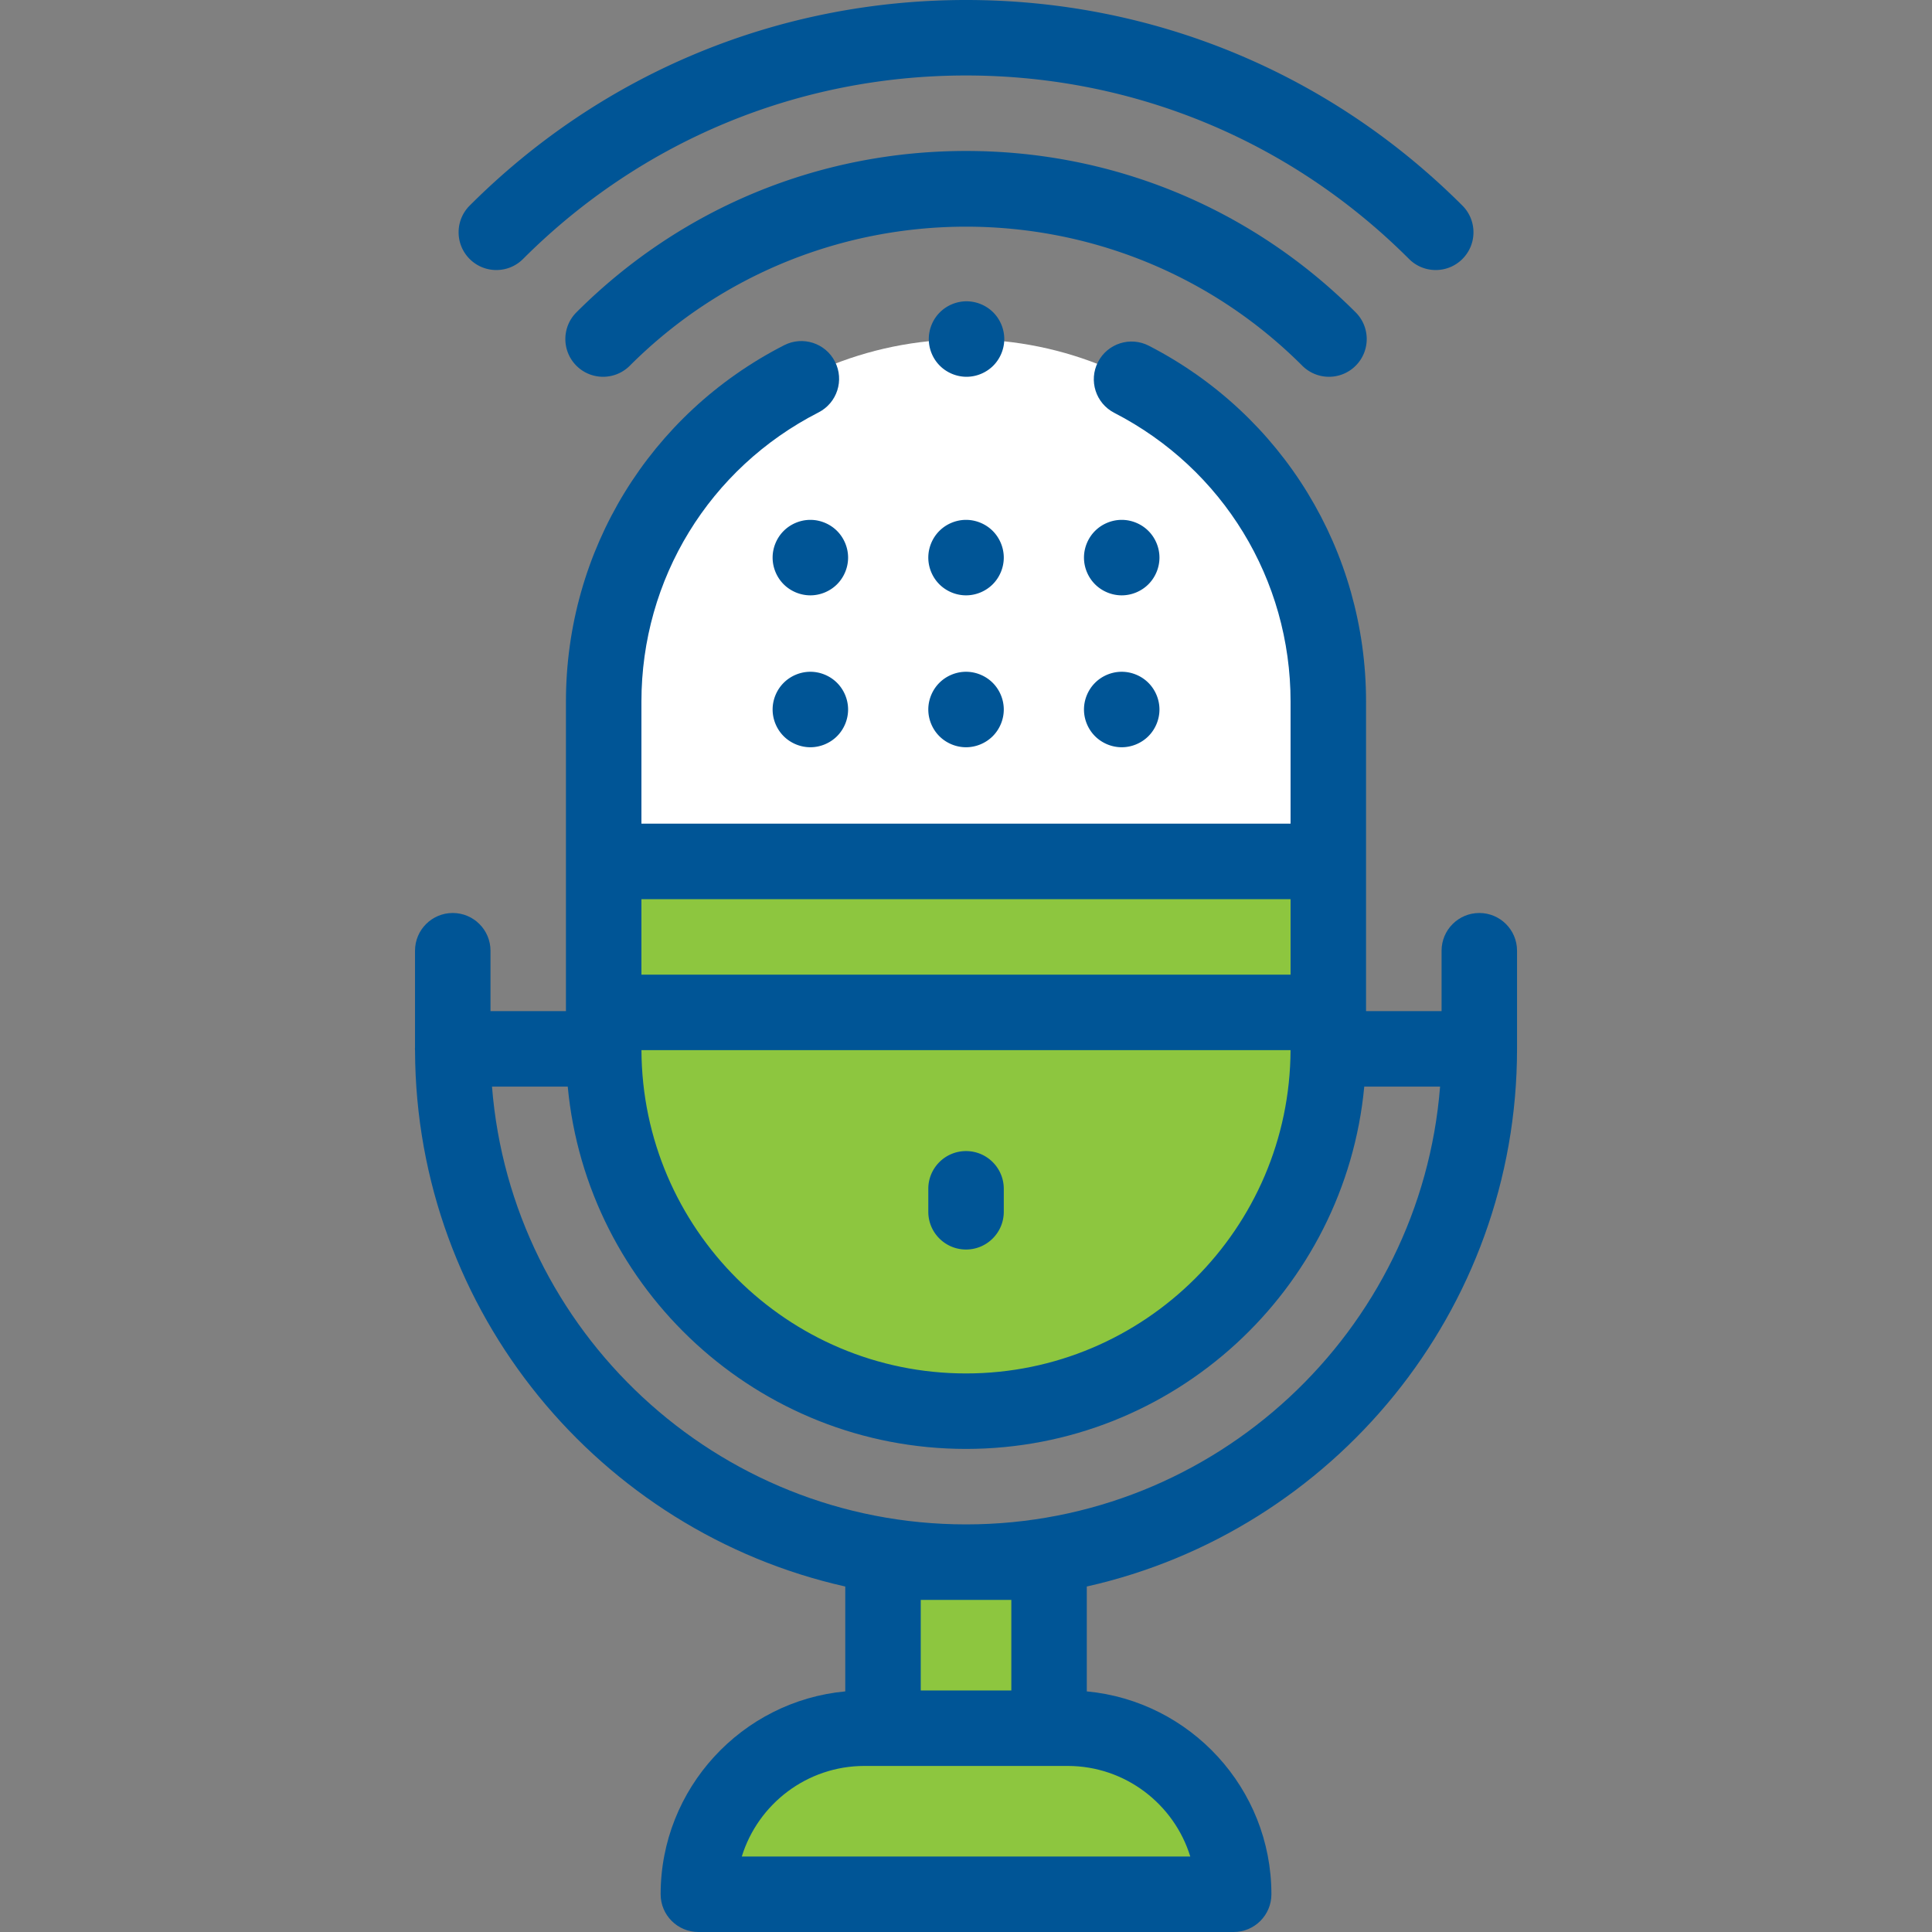 <svg xmlns="http://www.w3.org/2000/svg" version="1.1" xmlns:xlink="http://www.w3.org/1999/xlink" xmlns:svgjs="http://svgjs.com/svgjs" width="512" height="512" x="0" y="0" viewBox="0 0 511.91 511.91" style="enable-background:new 0 0 512 512" xml:space="preserve" class=""><rect x="0" y="0" width="511.91" height="511.91" fill="#808080" stroke="none"/><g><path fill="#ffffff" d="M351.955 185.91c0-53.019-42.981-96-96-96s-96 42.981-96 96v82.333h192z" data-original="#e2e9ee" class=""></path><path fill="#8dc63f" d="M159.955 228.244h192v40h-192z" data-original="#6d92ac" class=""></path><path fill="#8dc63f" d="M255.955 373.91c53.02 0 96-42.981 96-96v-9.667h-192v9.667c0 53.02 42.981 96 96 96zM326.882 501.91H185.049c0-24.301 19.699-44 44-44h53.833c24.301 0 44 19.7 44 44z" data-original="#33d6f5" class=""></path><path fill="#8dc63f" d="M233.965 413.91h44v44h-44z" data-original="#99ebfa" class=""></path><path d="M391.965 241.91c-5.523 0-10 4.477-10 10v16h-20.01v-82c0-39.9-22.055-76.037-57.559-94.306-4.912-2.528-10.941-.595-13.467 4.316-2.527 4.911-.595 10.94 4.316 13.467 28.812 14.826 46.71 44.148 46.71 76.523v32.333h-172V185.91c0-32.479 17.982-61.844 46.928-76.635 4.918-2.513 6.868-8.537 4.354-13.455s-8.536-6.868-13.455-4.354c-35.669 18.227-57.828 54.416-57.828 94.444v82h-19.99v-16c0-5.523-4.477-10-10-10s-10 4.477-10 10v25.594c-.005.136-.021.269-.021.406 0 .183.018.362.027.543.254 69.275 49 127.325 113.993 141.916v27.788c-27.4 2.571-48.917 25.693-48.917 53.753 0 5.523 4.477 10 10 10h141.833c5.523 0 10-4.477 10-10 0-28.061-21.517-51.182-48.917-53.753v-27.788c65.164-14.629 114-72.944 114-142.458v-26c.003-5.524-4.474-10.001-9.997-10.001zm-50.01-3.666v20h-172v-20zm-.008 40c-.181 47.267-38.683 85.667-85.992 85.667s-85.81-38.4-85.992-85.667zM315.381 491.91H196.549c4.28-13.883 17.23-24 32.5-24h53.833c15.269 0 28.22 10.117 32.499 24zm-47.416-68v24h-24v-24zm-12-20c-66.111 0-120.49-51.181-125.603-116h20.068c5.056 53.776 50.449 96 105.525 96s100.469-42.224 105.525-96h20.089c-5.114 64.819-59.493 116-125.604 116z" fill="#005596" data-original="#000000" class=""></path><path d="M352.132 99.833a9.966 9.966 0 0 0 7.071-2.929c3.905-3.905 3.905-10.237 0-14.143C331.627 55.187 294.963 40 255.965 40s-75.662 15.187-103.238 42.762c-3.905 3.905-3.905 10.237 0 14.143 3.905 3.905 10.237 3.905 14.143 0 49.127-49.128 129.063-49.128 178.19 0a9.973 9.973 0 0 0 7.072 2.928z" fill="#005596" data-original="#000000" class=""></path><path d="M138.586 68.621C169.939 37.267 211.625 20 255.965 20s86.026 17.267 117.379 48.621c1.953 1.953 4.512 2.929 7.071 2.929s5.119-.977 7.071-2.929c3.905-3.905 3.905-10.237 0-14.142C352.356 19.348 305.648 0 255.965 0c-49.682 0-96.391 19.348-131.522 54.479-3.905 3.905-3.905 10.237 0 14.142 3.906 3.904 10.238 3.904 14.143 0zM255.965 331.077c5.523 0 10-4.477 10-10v-6.084c0-5.523-4.477-10-10-10s-10 4.477-10 10v6.084c0 5.523 4.477 10 10 10zM221.785 140.675c-1.86-1.86-4.44-2.93-7.07-2.93s-5.21 1.07-7.07 2.93-2.93 4.44-2.93 7.07 1.07 5.21 2.93 7.07 4.44 2.93 7.07 2.93 5.21-1.07 7.07-2.93 2.93-4.44 2.93-7.07-1.07-5.21-2.93-7.07zM263.035 140.675c-1.86-1.86-4.44-2.93-7.07-2.93s-5.21 1.07-7.07 2.93-2.93 4.44-2.93 7.07 1.07 5.21 2.93 7.07 4.44 2.93 7.07 2.93 5.21-1.07 7.07-2.93 2.93-4.44 2.93-7.07-1.07-5.21-2.93-7.07zM304.285 140.675c-1.86-1.86-4.44-2.93-7.07-2.93s-5.21 1.07-7.07 2.93-2.93 4.44-2.93 7.07 1.07 5.21 2.93 7.07 4.44 2.93 7.07 2.93 5.21-1.07 7.07-2.93 2.93-4.44 2.93-7.07-1.07-5.21-2.93-7.07zM214.715 177.995c-2.63 0-5.21 1.07-7.07 2.93s-2.93 4.44-2.93 7.07 1.07 5.21 2.93 7.07 4.44 2.93 7.07 2.93 5.21-1.07 7.07-2.93 2.93-4.44 2.93-7.07-1.07-5.21-2.93-7.07-4.44-2.93-7.07-2.93zM255.965 177.995c-2.63 0-5.21 1.07-7.07 2.93s-2.93 4.44-2.93 7.07 1.07 5.21 2.93 7.07 4.44 2.93 7.07 2.93 5.21-1.07 7.07-2.93 2.93-4.44 2.93-7.07-1.07-5.21-2.93-7.07-4.44-2.93-7.07-2.93zM297.215 177.995c-2.63 0-5.21 1.07-7.07 2.93s-2.93 4.44-2.93 7.07 1.07 5.21 2.93 7.07 4.44 2.93 7.07 2.93 5.21-1.07 7.07-2.93 2.93-4.44 2.93-7.07-1.07-5.21-2.93-7.07-4.44-2.93-7.07-2.93zM263.165 82.765a10.076 10.076 0 0 0-7.07-2.93c-2.64 0-5.21 1.07-7.07 2.93-1.87 1.86-2.93 4.44-2.93 7.07s1.06 5.21 2.93 7.07c1.86 1.86 4.44 2.93 7.07 2.93s5.21-1.07 7.07-2.93 2.93-4.44 2.93-7.07-1.07-5.21-2.93-7.07z" fill="#005596" data-original="#000000" class=""></path></g></svg>